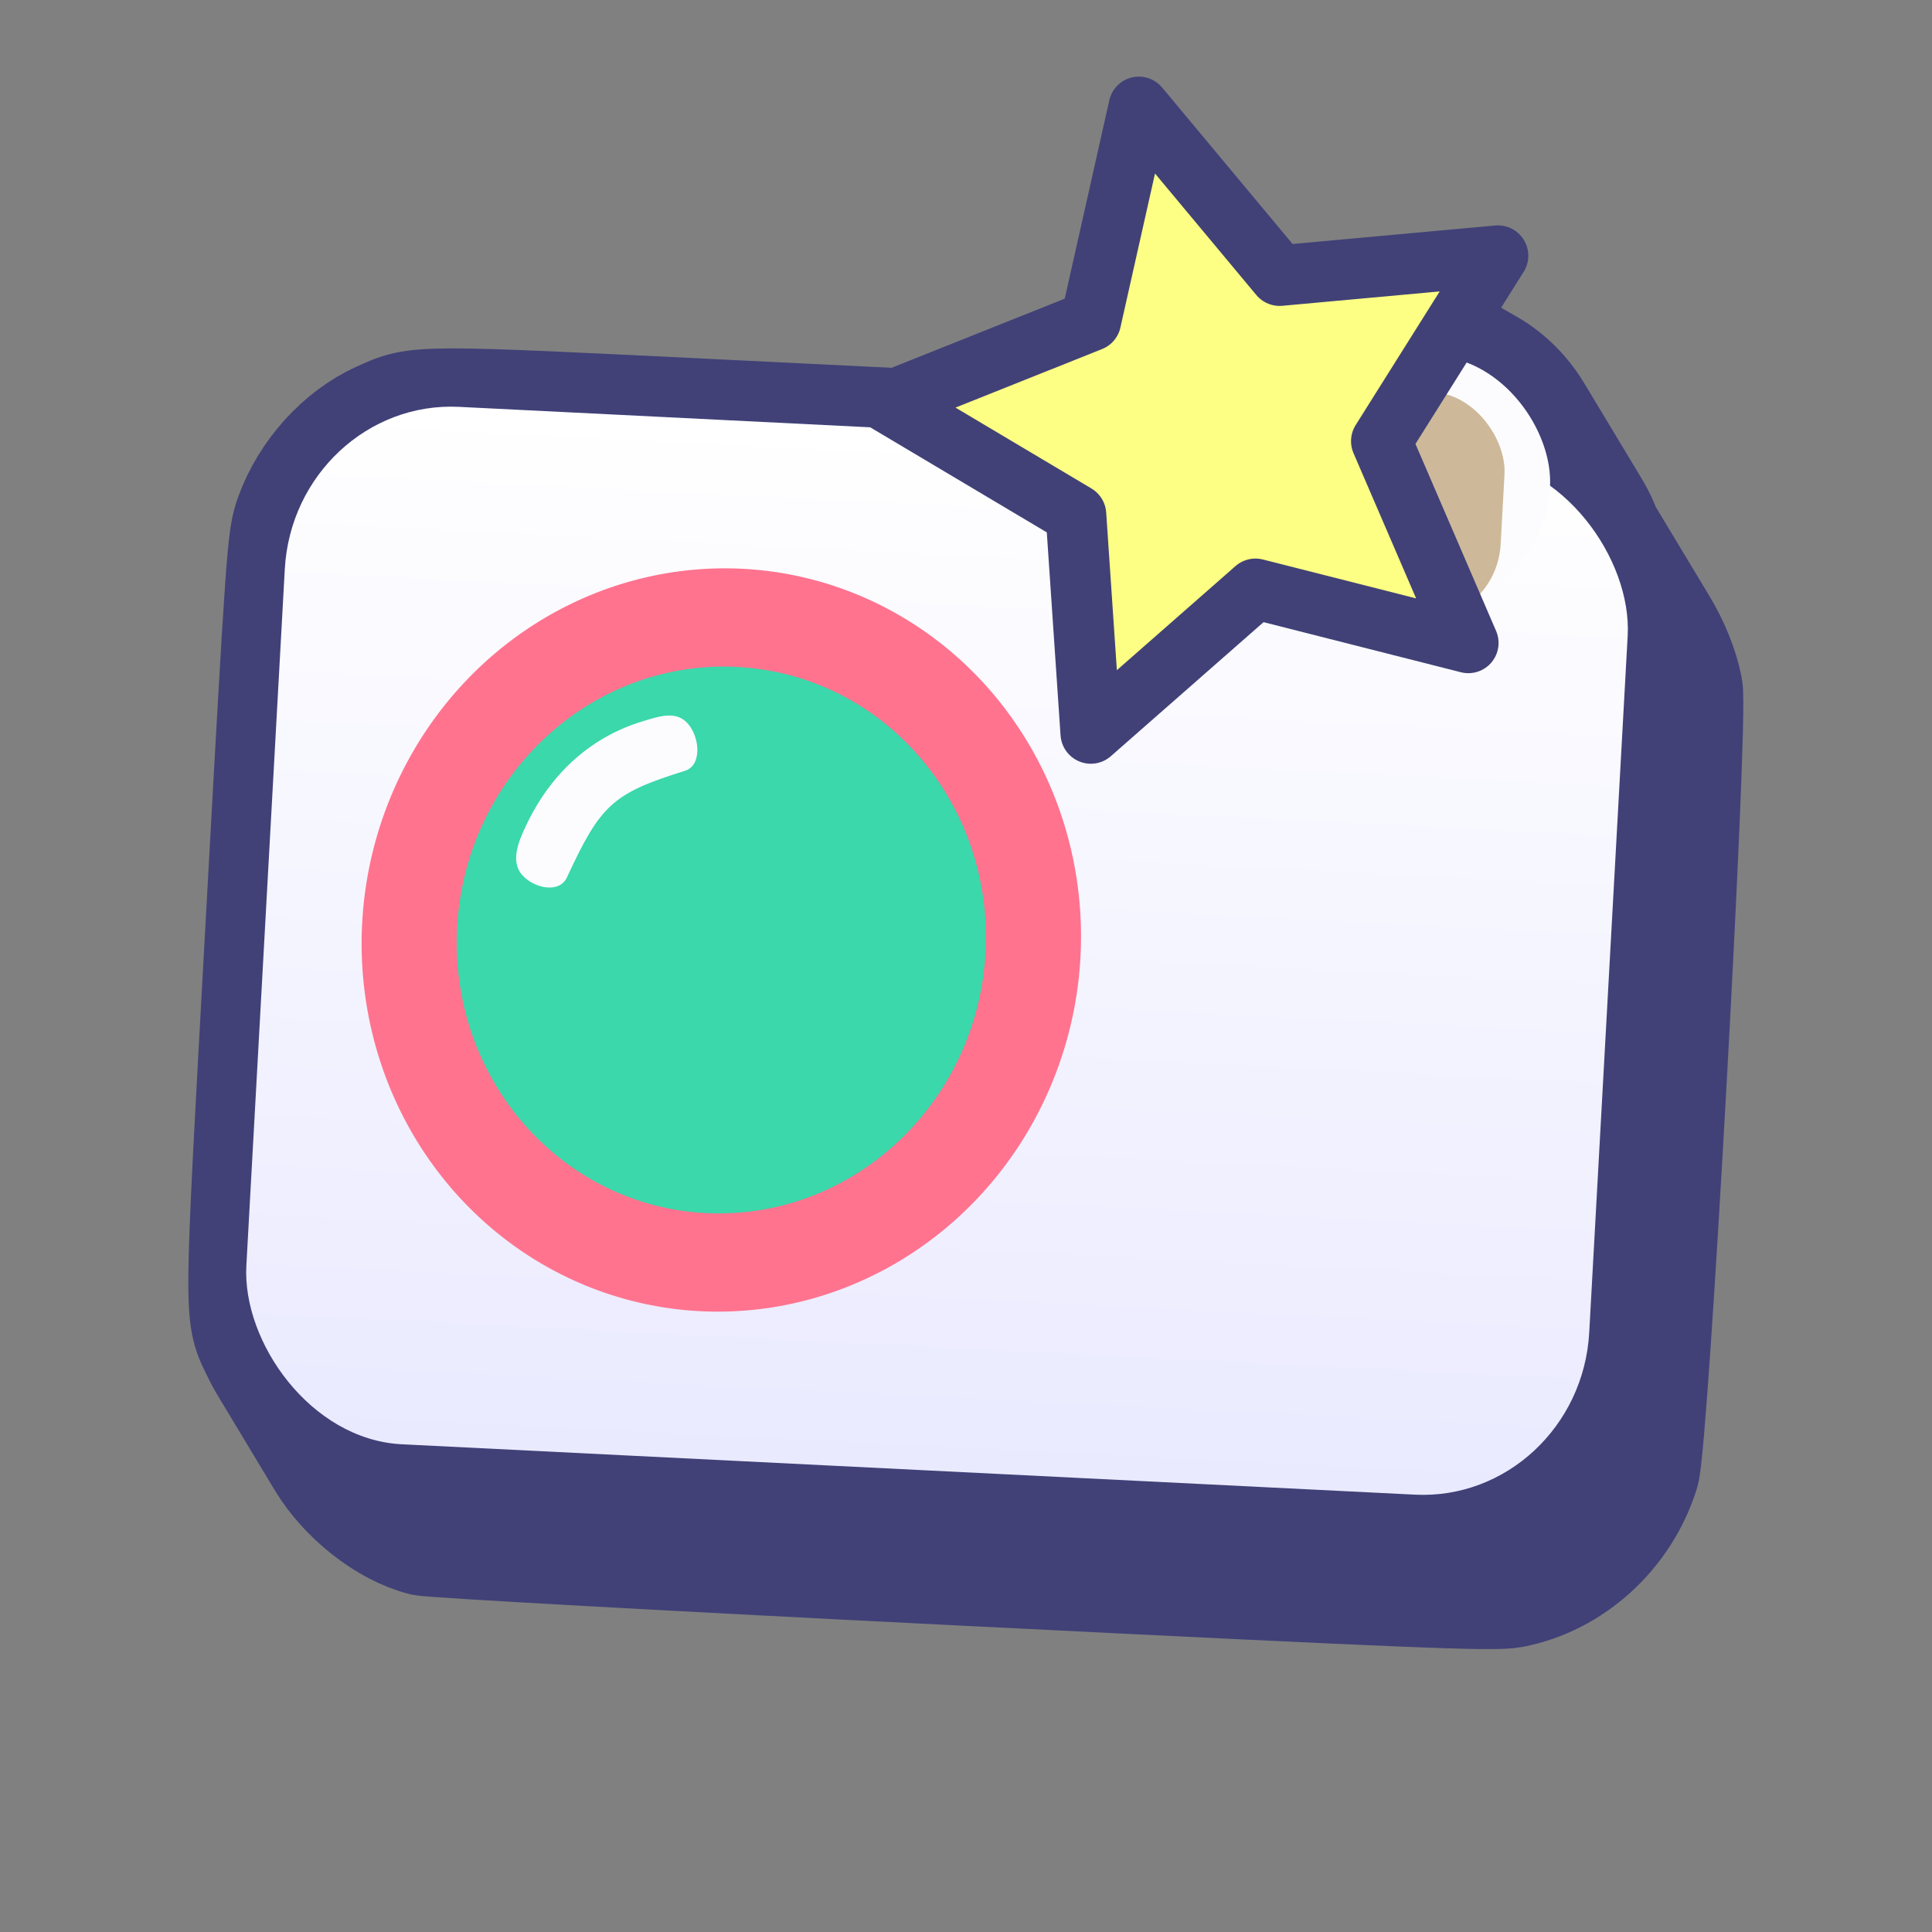 <?xml version="1.0" encoding="UTF-8" standalone="no"?>
<!-- Created with Inkscape (http://www.inkscape.org/) -->

<svg
   width="512"
   height="512"
   viewBox="0 0 135.467 135.467"
   version="1.1"
   id="svg1"
   xml:space="preserve"
   inkscape:export-filename="sqp_icon.png"
   inkscape:export-xdpi="96"
   inkscape:export-ydpi="96"
   inkscape:version="1.3.2 (091e20ef0f, 2023-11-25)"
   sodipodi:docname="sqp_icon2.svg"
   xmlns:inkscape="http://www.inkscape.org/namespaces/inkscape"
   xmlns:sodipodi="http://sodipodi.sourceforge.net/DTD/sodipodi-0.dtd"
   xmlns:xlink="http://www.w3.org/1999/xlink"
   xmlns="http://www.w3.org/2000/svg"
   xmlns:svg="http://www.w3.org/2000/svg"><rect x="0" y="0" width="135.467" height="135.467" fill="#808080" stroke="none"/><sodipodi:namedview
     id="namedview1"
     pagecolor="#d1d1d1"
     bordercolor="#000000"
     borderopacity="0.25"
     inkscape:showpageshadow="2"
     inkscape:pageopacity="0.0"
     inkscape:pagecheckerboard="true"
     inkscape:deskcolor="#656565"
     inkscape:document-units="mm"
     inkscape:zoom="2.2021886"
     inkscape:cx="223.64115"
     inkscape:cy="200.70942"
     inkscape:window-width="2560"
     inkscape:window-height="1360"
     inkscape:window-x="0"
     inkscape:window-y="0"
     inkscape:window-maximized="1"
     inkscape:current-layer="g10" /><defs
     id="defs1"><linearGradient
       id="linearGradient3"
       inkscape:collect="always"><stop
         style="stop-color:#eaeaff;stop-opacity:1;"
         offset="0"
         id="stop3" /><stop
         style="stop-color:#ffffff;stop-opacity:1;"
         offset="1"
         id="stop4" /></linearGradient><inkscape:path-effect
       effect="fillet_chamfer"
       id="path-effect5"
       is_visible="true"
       lpeversion="1"
       nodesatellites_param="F,0,0,1,0,0,0,1 @ F,0,0,1,0,0,0,1 @ F,0,0,1,0,0,0,1 @ F,0,0,1,0,0,0,1 @ F,0,0,1,0,0,0,1 @ F,0,0,1,0,0,0,1 @ F,0,0,1,0,0,0,1 | F,0,0,1,0,0,0,1 @ F,0,0,1,0,0,0,1 | F,0,0,1,0,0,0,1 @ F,0,0,1,0,0,0,1 | F,0,0,1,0,0,0,1 @ F,0,0,1,0,0,0,1 @ F,0,0,1,0,0,0,1 @ F,0,0,1,0,0,0,1"
       radius="0"
       unit="px"
       method="auto"
       mode="F"
       chamfer_steps="1"
       flexible="false"
       use_knot_distance="true"
       apply_no_radius="true"
       apply_with_radius="true"
       only_selected="false"
       hide_knots="false" /><inkscape:path-effect
       effect="fillet_chamfer"
       id="path-effect4"
       is_visible="true"
       lpeversion="1"
       nodesatellites_param="F,0,0,1,0,0,0,1 @ F,0,0,1,0,0,0,1 @ F,0,0,1,0,0,0,1 @ F,0,0,1,0,0,0,1 @ F,0,0,1,0,0,0,1 @ F,0,0,1,0,0,0,1 @ F,0,0,1,0,0,0,1 | F,0,0,1,0,0,0,1 @ F,0,0,1,0,0,0,1 | F,0,0,1,0,0,0,1 @ F,0,0,1,0,0,0,1 | F,0,0,1,0,0,0,1 @ F,0,0,1,0,0,0,1 @ F,0,0,1,0,0,0,1 @ F,0,0,1,0,0,0,1"
       radius="0"
       unit="px"
       method="auto"
       mode="F"
       chamfer_steps="1"
       flexible="false"
       use_knot_distance="true"
       apply_no_radius="true"
       apply_with_radius="true"
       only_selected="false"
       hide_knots="false" /><style
       id="style1">.cls-1{fill:#414178;}.cls-2{fill:#fff;}.cls-3{fill:#ff738f;}.cls-4{fill:url(#linear-gradient);}.cls-5{fill:#cdb999;}.cls-6{fill:#3ad8ab;}</style><linearGradient
       id="linear-gradient"
       x1="138.159"
       y1="81.041"
       x2="128.514"
       y2="122.169"
       gradientUnits="userSpaceOnUse"
       gradientTransform="translate(-62.897,-57.679)"><stop
         offset="0"
         stop-color="#3ad8ab"
         id="stop1"
         style="stop-color:#3ad8ab;stop-opacity:1;" /><stop
         offset="1"
         stop-color="#3ad8ab"
         stop-opacity="0.8"
         id="stop2"
         style="stop-color:#00d098;stop-opacity:1;" /></linearGradient><linearGradient
       inkscape:collect="always"
       xlink:href="#linearGradient3"
       id="linearGradient4"
       x1="67.733"
       y1="109.328"
       x2="67.733"
       y2="26.139"
       gradientUnits="userSpaceOnUse"
       gradientTransform="matrix(1.172,0,0,0.876,-11.344,2.928)" /></defs><g
     inkscape:label="Layer 1"
     inkscape:groupmode="layer"
     id="layer1"><path
       id="path756"
       d="m 79.572,23.942 -1.59,0.711 c -2.003,0.896 -3.617,2.516 -4.41,4.426 l -0.579,1.395 -21.258,-1.042 c -22.977,-1.127 -22.344,-1.129 -25.012,0.071 -2.694,1.211 -5.05,3.82 -6.107,6.762 -0.53,1.476 -0.587,2.262 -2.009,28.075 -1.612,29.265 -1.6,27.675 -0.23,30.522 0.123,0.255 0.26,0.509 0.412,0.76 l 4.05,6.726 c 1.5,2.491 4.33,4.738 6.873,5.38 0.568,0.143 17.634,1.088 37.925,2.098 31.793,1.583 37.096,1.798 38.367,1.554 4.147,-0.796 7.69,-4.037 8.992,-8.225 0.643,-2.067 3.444,-52.754 3.033,-54.87 -0.28,-1.438 -0.92,-2.986 -1.727,-4.326 l -3.97,-6.592 c -0.195,-0.554 -0.453,-1.098 -0.765,-1.617 l -4.05,-6.726 c -0.782,-1.299 -1.902,-2.439 -3.205,-3.185 l -1.294,-0.742 -11.723,-0.577 z m 4.05,6.726 11.723,0.576 11.722,0.576 1.294,0.742 c 0.117,0.067 0.232,0.138 0.346,0.211 0.04,0.407 0.101,0.67 0.221,0.869 l 4.05,6.726 c 0.107,0.178 0.261,0.306 0.49,0.444 0.135,0.081 0.27,0.174 0.406,0.276 0.038,0.157 0.073,0.314 0.103,0.469 0.412,2.116 -2.39,52.803 -3.032,54.871 -1.302,4.188 -4.845,7.428 -8.992,8.224 -1.27,0.244 -6.573,0.029 -38.367,-1.554 -20.291,-1.01 -37.357,-1.955 -37.925,-2.098 -1.387,-0.35 -2.858,-1.179 -4.154,-2.263 -0.26,-2.619 0.096,-8.542 1.15,-27.672 1.422,-25.813 1.478,-26.599 2.009,-28.075 1.057,-2.942 3.413,-5.551 6.107,-6.762 2.668,-1.199 2.035,-1.197 25.012,-0.071 l 21.259,1.043 0.579,-1.395 c 0.793,-1.91 2.406,-3.53 4.41,-4.426 z"
       style="fill:#414178;fill-opacity:1;stroke:#414178;stroke-width:8.333;stroke-linecap:round;stroke-linejoin:bevel;stroke-dasharray:none;stroke-opacity:1"
       inkscape:label="path756" /><g
       id="g10"
       transform="matrix(0.966,-0.036,0.031,0.999,3.421,1.248)"><rect
         style="vector-effect:non-scaling-stroke;fill:url(#linearGradient4);stroke-width:0.372;stroke-linecap:round;stroke-linejoin:bevel;-inkscape-stroke:hairline"
         id="rect1"
         width="97.502"
         height="72.871"
         x="19.293"
         y="25.825"
         ry="11.969"
         transform="matrix(0.997,0.084,-0.089,0.996,0,0)" /><g
         id="g4"
         transform="matrix(1.045,0.088,-0.094,1.044,-4.998,-15.75)"><path
           id="circle107-2"
           style="display:inline;fill:#ff738f;stroke-width:2.026"
           class="cls-3"
           inkscape:label="Pink Mochi"
           d="M 80.987,73.967 A 24.876,24.876 0 0 1 56.111,98.843 24.876,24.876 0 0 1 31.235,73.967 24.876,24.876 0 0 1 56.111,49.09 24.876,24.876 0 0 1 80.987,73.967 Z" /><circle
           class="cls-6"
           cx="56.111"
           cy="73.967"
           id="circle109-0"
           inkscape:label="Green Mochi"
           r="18.3"
           style="display:inline;fill:#3ad8ab;stroke-width:1.49" /></g><rect
         style="vector-effect:non-scaling-stroke;fill:#fcfcff;fill-opacity:1;stroke-width:0.55;stroke-linecap:round;stroke-linejoin:bevel;-inkscape-stroke:hairline"
         id="rect10"
         width="37.045"
         height="17.497"
         x="73.53"
         y="18.867"
         ry="8.749"
         transform="matrix(0.997,0.084,-0.089,0.996,0,0)" /><rect
         style="vector-effect:non-scaling-stroke;fill:#cdb999;fill-opacity:1;stroke-width:0.348;stroke-linecap:round;stroke-linejoin:bevel;-inkscape-stroke:hairline"
         id="rect11"
         width="30.359"
         height="15.954"
         x="76.873"
         y="21.395"
         ry="5.529"
         transform="matrix(0.997,0.084,-0.089,0.996,0,0)" /><path
         id="rect12"
         style="vector-effect:non-scaling-stroke;fill:#fcfcff;stroke-width:0.246;stroke-linecap:round;stroke-linejoin:bevel;-inkscape-stroke:hairline"
         d="m 32.705,58.03 c 2.002,-3.877 5.139,-6.244 8.801,-7.167 1.247,-0.315 2.458,-0.67 3.268,0.324 0.81,0.994 0.902,2.937 -0.343,3.265 -5.314,1.4 -6.19,2.156 -8.801,7.167 -0.595,1.142 -2.458,0.67 -3.268,-0.324 -0.81,-0.994 -0.11,-2.387 0.343,-3.265 z"
         sodipodi:nodetypes="sssssss" /><ellipse
         style="vector-effect:non-scaling-stroke;fill:#e6e6e6;fill-opacity:1;stroke-width:0.265;stroke-linecap:round;stroke-linejoin:bevel;-inkscape-stroke:hairline"
         id="path12"
         cx="81.8"
         cy="25.718"
         rx="2.704"
         ry="2.703"
         transform="matrix(0.997,0.084,-0.089,0.996,0,0)" /><path
         sodipodi:type="star"
         style="fill:#fcff83;fill-opacity:1;stroke:#414178;stroke-width:16.037;stroke-linecap:round;stroke-linejoin:round;stroke-dasharray:none;stroke-opacity:1"
         id="path780"
         inkscape:flatsided="false"
         sodipodi:sides="5"
         sodipodi:cx="-51.118969"
         sodipodi:cy="-12.84371"
         sodipodi:r1="87.426704"
         sodipodi:r2="43.713352"
         sodipodi:arg1="0.7104478"
         sodipodi:arg2="1.3387663"
         inkscape:rounded="0"
         inkscape:randomized="0"
         d="m 15.157,44.174 -56.224,-14.475 -43.799,38.109 -3.607,-57.945 -49.779,-29.878 53.994,-21.336 13.034,-56.575 36.977,44.758 57.834,-5.087 -31.141,48.999 z"
         transform="matrix(0.274,0.009,-0.007,0.265,97.664,35.688)"
         inkscape:transform-center-x="1.6741941"
         inkscape:transform-center-y="-0.55518275" /></g></g></svg>
